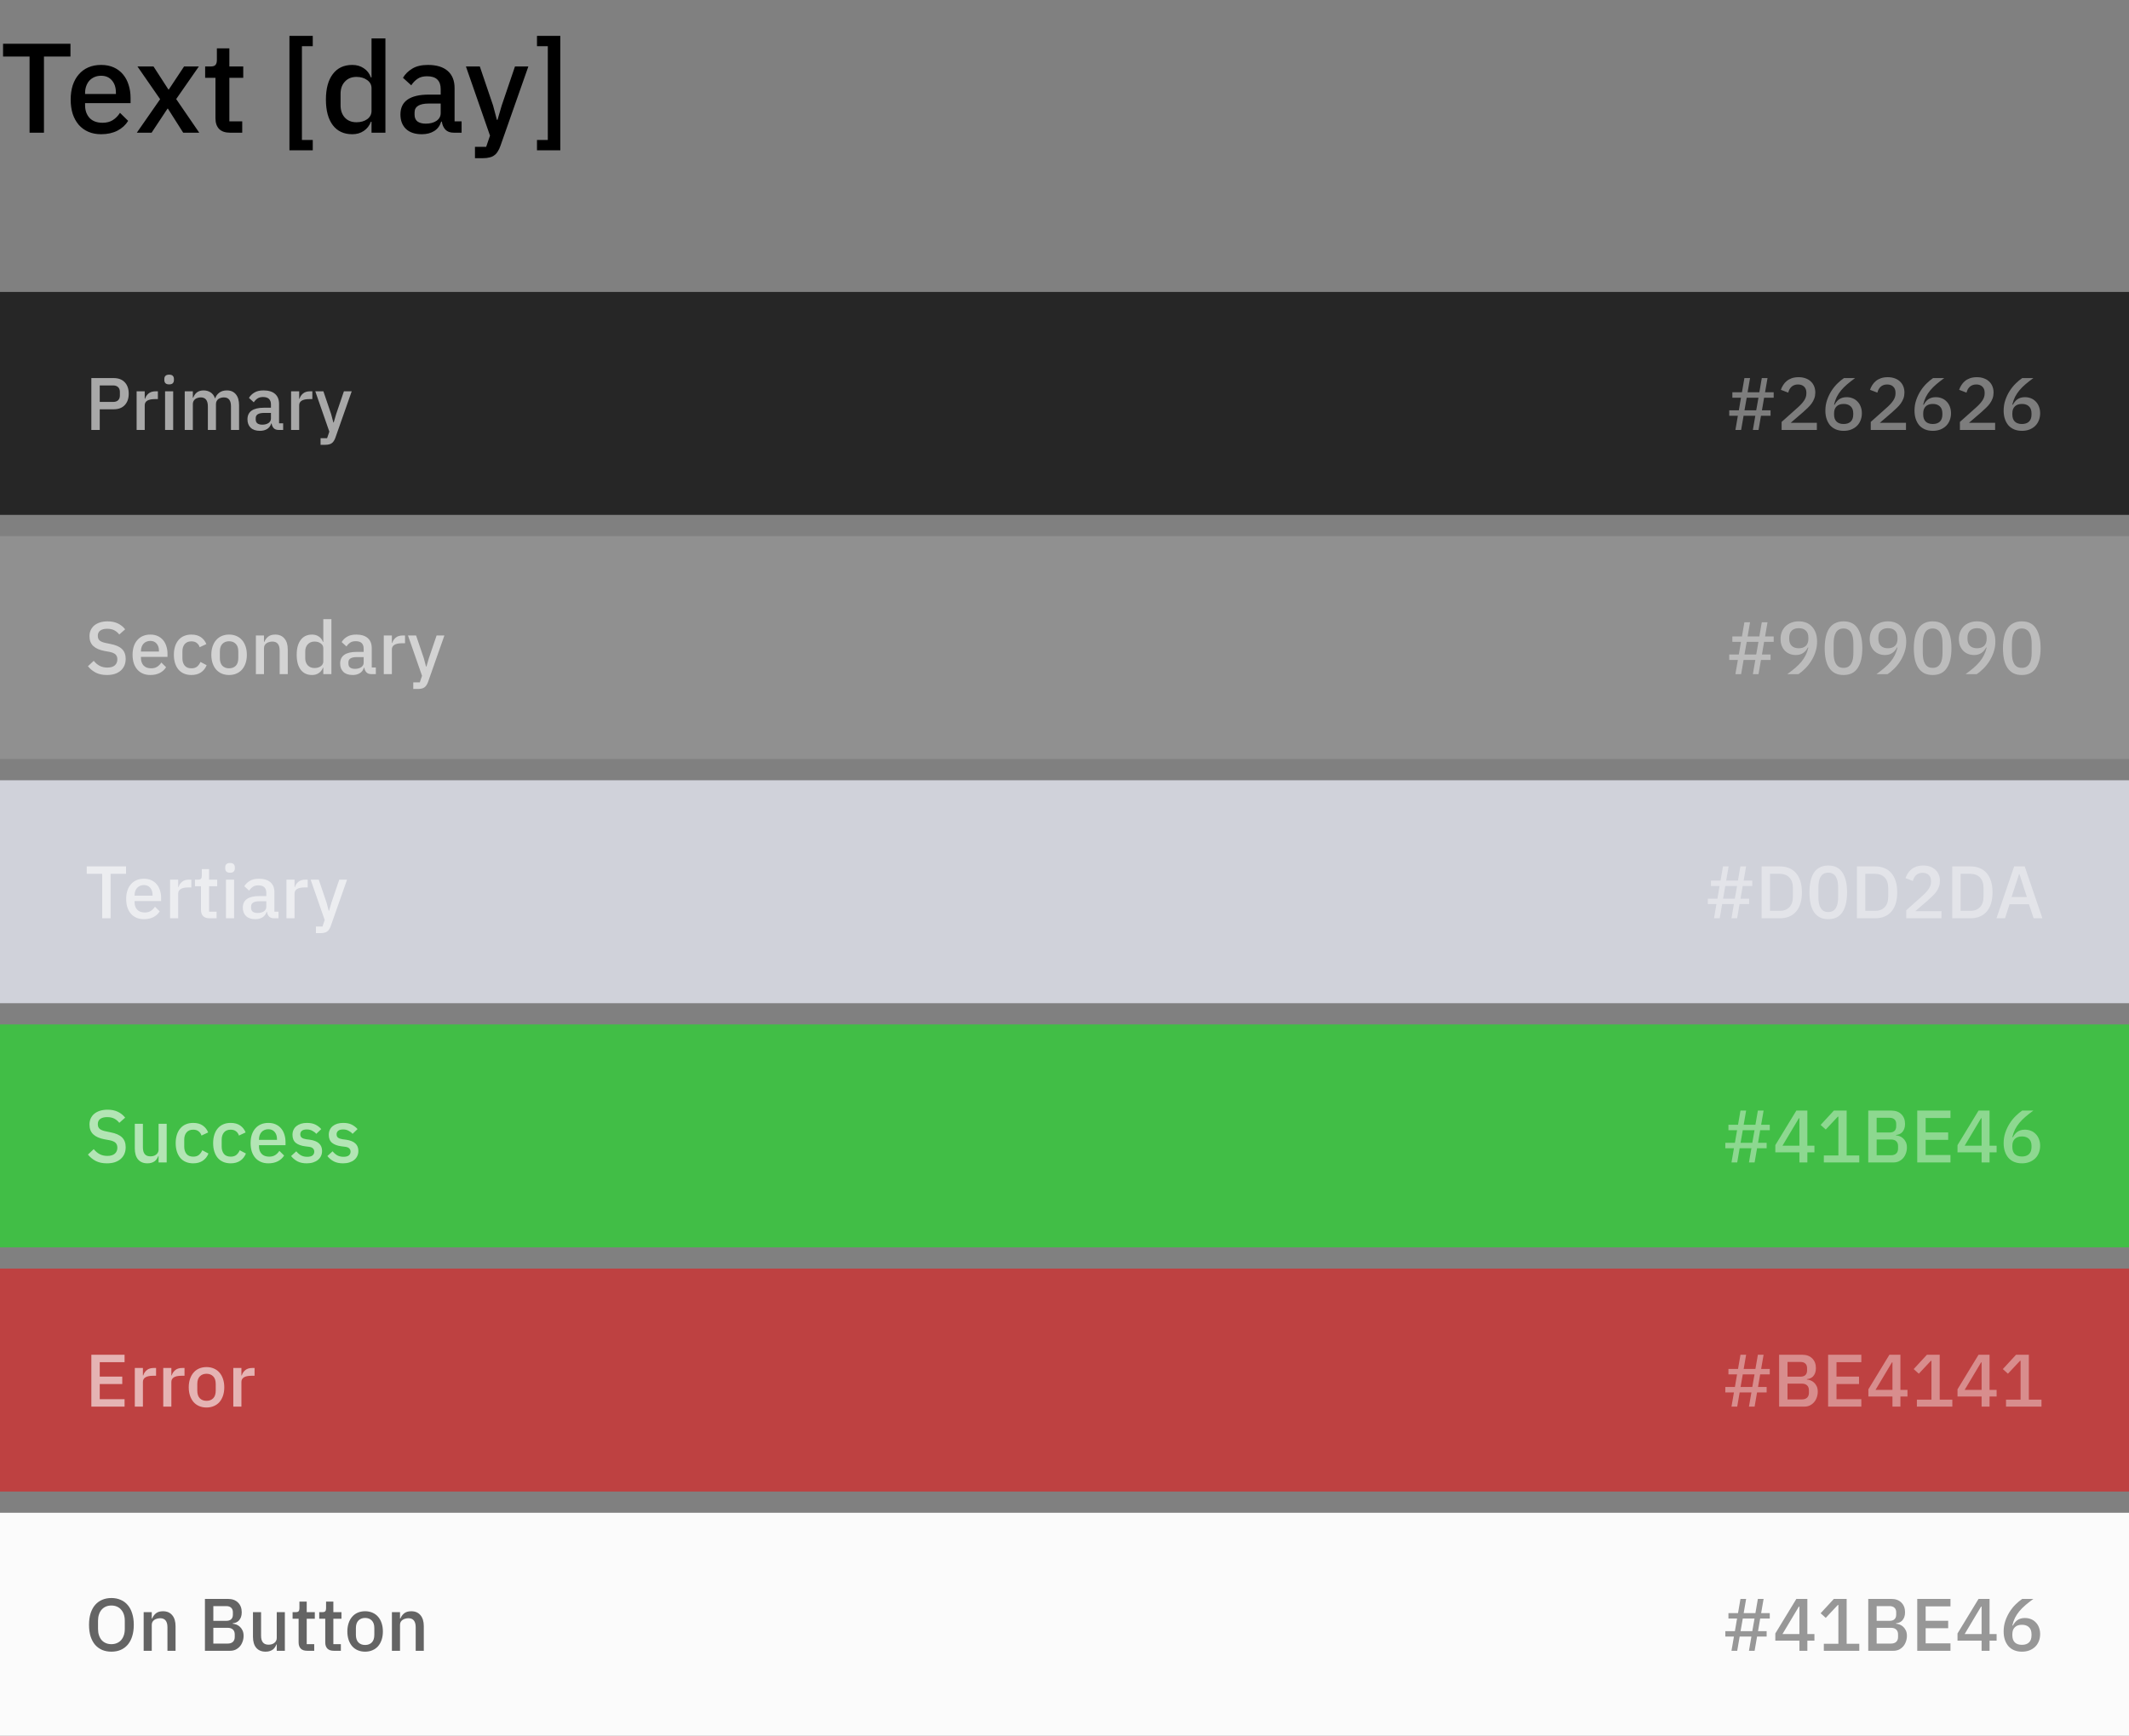 <?xml version="1.0" encoding="UTF-8"?> <svg xmlns="http://www.w3.org/2000/svg" width="401" height="327" viewBox="0 0 401 327" fill="none"><rect x="0" y="0" width="401" height="327" fill="#808080" stroke="none"/> <path d="M8.28 10.648V25H5.568V10.648H0.576V8.248H13.272V10.648H8.28ZM19.049 25.288C18.153 25.288 17.353 25.136 16.649 24.832C15.945 24.528 15.345 24.096 14.849 23.536C14.353 22.96 13.969 22.272 13.697 21.472C13.441 20.656 13.313 19.752 13.313 18.76C13.313 17.768 13.441 16.872 13.697 16.072C13.969 15.256 14.353 14.568 14.849 14.008C15.345 13.432 15.945 12.992 16.649 12.688C17.353 12.384 18.153 12.232 19.049 12.232C19.961 12.232 20.761 12.392 21.449 12.712C22.153 13.032 22.737 13.48 23.201 14.056C23.665 14.616 24.009 15.272 24.233 16.024C24.473 16.776 24.593 17.584 24.593 18.448V19.432H16.025V19.84C16.025 20.8 16.305 21.592 16.865 22.216C17.441 22.824 18.257 23.128 19.313 23.128C20.081 23.128 20.729 22.96 21.257 22.624C21.785 22.288 22.233 21.832 22.601 21.256L24.137 22.768C23.673 23.536 23.001 24.152 22.121 24.616C21.241 25.064 20.217 25.288 19.049 25.288ZM19.049 14.272C18.601 14.272 18.185 14.352 17.801 14.512C17.433 14.672 17.113 14.896 16.841 15.184C16.585 15.472 16.385 15.816 16.241 16.216C16.097 16.616 16.025 17.056 16.025 17.536V17.704H21.833V17.464C21.833 16.504 21.585 15.736 21.089 15.16C20.593 14.568 19.913 14.272 19.049 14.272ZM25.769 25L30.161 18.688L25.889 12.52H28.913L31.721 16.864H31.793L34.673 12.52H37.457L33.185 18.664L37.529 25H34.505L31.625 20.464H31.553L28.553 25H25.769ZM43.344 25C42.432 25 41.744 24.768 41.28 24.304C40.816 23.824 40.584 23.152 40.584 22.288V14.656H38.64V12.52H39.696C40.128 12.52 40.424 12.424 40.584 12.232C40.76 12.04 40.848 11.728 40.848 11.296V9.112H43.2V12.52H45.816V14.656H43.2V22.864H45.624V25H43.344ZM54.517 28.312V6.76H58.909V8.704H56.869V26.368H58.909V28.312H54.517ZM69.978 22.936H69.858C69.586 23.672 69.138 24.248 68.514 24.664C67.906 25.08 67.186 25.288 66.354 25.288C64.77 25.288 63.546 24.72 62.682 23.584C61.818 22.432 61.386 20.824 61.386 18.76C61.386 16.696 61.818 15.096 62.682 13.96C63.546 12.808 64.77 12.232 66.354 12.232C67.186 12.232 67.906 12.44 68.514 12.856C69.138 13.256 69.586 13.832 69.858 14.584H69.978V7.24H72.594V25H69.978V22.936ZM67.146 23.032C67.946 23.032 68.618 22.84 69.162 22.456C69.706 22.056 69.978 21.536 69.978 20.896V16.624C69.978 15.984 69.706 15.472 69.162 15.088C68.618 14.688 67.946 14.488 67.146 14.488C66.234 14.488 65.506 14.784 64.962 15.376C64.418 15.952 64.146 16.72 64.146 17.68V19.84C64.146 20.8 64.418 21.576 64.962 22.168C65.506 22.744 66.234 23.032 67.146 23.032ZM85.477 25C84.789 25 84.261 24.808 83.893 24.424C83.525 24.024 83.301 23.52 83.221 22.912H83.101C82.861 23.696 82.421 24.288 81.781 24.688C81.141 25.088 80.365 25.288 79.453 25.288C78.157 25.288 77.157 24.952 76.453 24.28C75.765 23.608 75.421 22.704 75.421 21.568C75.421 20.32 75.869 19.384 76.765 18.76C77.677 18.136 79.005 17.824 80.749 17.824H83.005V16.768C83.005 16 82.797 15.408 82.381 14.992C81.965 14.576 81.317 14.368 80.437 14.368C79.701 14.368 79.101 14.528 78.637 14.848C78.173 15.168 77.781 15.576 77.461 16.072L75.901 14.656C76.317 13.952 76.901 13.376 77.653 12.928C78.405 12.464 79.389 12.232 80.605 12.232C82.221 12.232 83.461 12.608 84.325 13.36C85.189 14.112 85.621 15.192 85.621 16.6V22.864H86.941V25H85.477ZM80.197 23.296C81.013 23.296 81.685 23.12 82.213 22.768C82.741 22.4 83.005 21.912 83.005 21.304V19.504H80.797C78.989 19.504 78.085 20.064 78.085 21.184V21.616C78.085 22.176 78.269 22.6 78.637 22.888C79.021 23.16 79.541 23.296 80.197 23.296ZM96.997 12.52H99.517L94.261 27.472C94.117 27.888 93.949 28.24 93.757 28.528C93.581 28.832 93.365 29.072 93.109 29.248C92.869 29.44 92.573 29.576 92.221 29.656C91.869 29.752 91.453 29.8 90.973 29.8H89.461V27.664H91.573L92.293 25.552L87.757 12.52H90.373L92.869 19.864L93.589 22.576H93.709L94.501 19.864L96.997 12.52ZM105.533 6.76V28.312H101.141V26.368H103.181V8.704H101.141V6.76H105.533Z" fill="black"></path> <rect width="401" height="42" transform="translate(0 55)" fill="#262626"></rect> <path opacity="0.6" d="M17.204 81V71.228H21.404C22.309 71.228 23.009 71.494 23.504 72.026C23.999 72.558 24.246 73.272 24.246 74.168C24.246 75.064 23.999 75.778 23.504 76.31C23.009 76.842 22.309 77.108 21.404 77.108H18.786V81H17.204ZM18.786 75.722H21.306C21.707 75.722 22.02 75.619 22.244 75.414C22.468 75.199 22.58 74.896 22.58 74.504V73.832C22.58 73.44 22.468 73.141 22.244 72.936C22.02 72.721 21.707 72.614 21.306 72.614H18.786V75.722ZM25.733 81V73.72H27.259V75.12H27.329C27.431 74.747 27.646 74.42 27.973 74.14C28.299 73.86 28.752 73.72 29.331 73.72H29.737V75.19H29.135C28.528 75.19 28.061 75.288 27.735 75.484C27.417 75.68 27.259 75.969 27.259 76.352V81H25.733ZM31.862 72.418C31.545 72.418 31.311 72.343 31.162 72.194C31.022 72.045 30.952 71.853 30.952 71.62V71.382C30.952 71.149 31.022 70.957 31.162 70.808C31.311 70.659 31.545 70.584 31.862 70.584C32.179 70.584 32.408 70.659 32.548 70.808C32.688 70.957 32.758 71.149 32.758 71.382V71.62C32.758 71.853 32.688 72.045 32.548 72.194C32.408 72.343 32.179 72.418 31.862 72.418ZM31.092 73.72H32.618V81H31.092V73.72ZM34.797 81V73.72H36.323V74.924H36.393C36.468 74.737 36.556 74.56 36.659 74.392C36.771 74.224 36.902 74.079 37.051 73.958C37.21 73.827 37.392 73.729 37.597 73.664C37.812 73.589 38.059 73.552 38.339 73.552C38.834 73.552 39.272 73.673 39.655 73.916C40.038 74.159 40.318 74.532 40.495 75.036H40.537C40.668 74.625 40.92 74.275 41.293 73.986C41.666 73.697 42.147 73.552 42.735 73.552C43.463 73.552 44.028 73.799 44.429 74.294C44.83 74.779 45.031 75.475 45.031 76.38V81H43.505V76.562C43.505 76.002 43.398 75.582 43.183 75.302C42.968 75.013 42.628 74.868 42.161 74.868C41.965 74.868 41.778 74.896 41.601 74.952C41.424 74.999 41.265 75.073 41.125 75.176C40.994 75.279 40.887 75.409 40.803 75.568C40.719 75.727 40.677 75.909 40.677 76.114V81H39.151V76.562C39.151 75.433 38.708 74.868 37.821 74.868C37.634 74.868 37.448 74.896 37.261 74.952C37.084 74.999 36.925 75.073 36.785 75.176C36.645 75.279 36.533 75.409 36.449 75.568C36.365 75.727 36.323 75.909 36.323 76.114V81H34.797ZM52.477 81C52.075 81 51.767 80.888 51.553 80.664C51.338 80.431 51.207 80.137 51.161 79.782H51.091C50.951 80.239 50.694 80.585 50.321 80.818C49.947 81.051 49.495 81.168 48.963 81.168C48.207 81.168 47.623 80.972 47.213 80.58C46.811 80.188 46.611 79.661 46.611 78.998C46.611 78.27 46.872 77.724 47.395 77.36C47.927 76.996 48.701 76.814 49.719 76.814H51.035V76.198C51.035 75.75 50.913 75.405 50.671 75.162C50.428 74.919 50.05 74.798 49.537 74.798C49.107 74.798 48.757 74.891 48.487 75.078C48.216 75.265 47.987 75.503 47.801 75.792L46.891 74.966C47.133 74.555 47.474 74.219 47.913 73.958C48.351 73.687 48.925 73.552 49.635 73.552C50.577 73.552 51.301 73.771 51.805 74.21C52.309 74.649 52.561 75.279 52.561 76.1V79.754H53.331V81H52.477ZM49.397 80.006C49.873 80.006 50.265 79.903 50.573 79.698C50.881 79.483 51.035 79.199 51.035 78.844V77.794H49.747C48.692 77.794 48.165 78.121 48.165 78.774V79.026C48.165 79.353 48.272 79.6 48.487 79.768C48.711 79.927 49.014 80.006 49.397 80.006ZM54.826 81V73.72H56.352V75.12H56.422C56.525 74.747 56.74 74.42 57.066 74.14C57.393 73.86 57.846 73.72 58.424 73.72H58.83V75.19H58.228C57.622 75.19 57.155 75.288 56.828 75.484C56.511 75.68 56.352 75.969 56.352 76.352V81H54.826ZM64.775 73.72H66.245L63.179 82.442C63.095 82.685 62.997 82.89 62.885 83.058C62.782 83.235 62.656 83.375 62.507 83.478C62.367 83.59 62.194 83.669 61.989 83.716C61.783 83.772 61.541 83.8 61.261 83.8H60.379V82.554H61.611L62.031 81.322L59.385 73.72H60.911L62.367 78.004L62.787 79.586H62.857L63.319 78.004L64.775 73.72Z" fill="white"></path> <path opacity="0.4" d="M330.619 78.326H328.407L327.945 81H326.867L327.329 78.326H325.705V77.304H327.511L327.917 74.924H326.293V73.902H328.099L328.561 71.228H329.625L329.163 73.902H331.375L331.837 71.228H332.915L332.453 73.902H334.077V74.924H332.271L331.865 77.304H333.489V78.326H331.683L331.221 81H330.157L330.619 78.326ZM330.787 77.304L331.207 74.924H328.995L328.575 77.304H330.787ZM342.207 81H335.571V79.488L338.693 76.702C339.187 76.254 339.565 75.829 339.827 75.428C340.097 75.017 340.233 74.588 340.233 74.14V73.958C340.233 73.482 340.088 73.109 339.799 72.838C339.519 72.567 339.136 72.432 338.651 72.432C338.38 72.432 338.142 72.474 337.937 72.558C337.741 72.633 337.568 72.74 337.419 72.88C337.269 73.02 337.143 73.183 337.041 73.37C336.947 73.557 336.873 73.757 336.817 73.972L335.431 73.44C335.533 73.132 335.673 72.838 335.851 72.558C336.028 72.269 336.252 72.012 336.523 71.788C336.793 71.564 337.111 71.387 337.475 71.256C337.848 71.125 338.282 71.06 338.777 71.06C339.271 71.06 339.715 71.135 340.107 71.284C340.499 71.424 340.825 71.625 341.087 71.886C341.357 72.138 341.563 72.441 341.703 72.796C341.843 73.151 341.913 73.538 341.913 73.958C341.913 74.35 341.852 74.714 341.731 75.05C341.609 75.386 341.441 75.703 341.227 76.002C341.012 76.301 340.76 76.585 340.471 76.856C340.191 77.127 339.892 77.402 339.575 77.682L337.279 79.656H342.207V81ZM347.255 81.168C346.714 81.168 346.229 81.079 345.799 80.902C345.379 80.725 345.02 80.473 344.721 80.146C344.432 79.81 344.208 79.409 344.049 78.942C343.891 78.475 343.811 77.948 343.811 77.36C343.811 76.651 343.919 75.983 344.133 75.358C344.348 74.733 344.623 74.159 344.959 73.636C345.295 73.113 345.669 72.651 346.079 72.25C346.499 71.839 346.91 71.499 347.311 71.228H349.411C348.861 71.629 348.366 72.017 347.927 72.39C347.489 72.763 347.106 73.146 346.779 73.538C346.453 73.93 346.177 74.345 345.953 74.784C345.739 75.223 345.571 75.703 345.449 76.226L345.547 76.254C345.65 76.058 345.767 75.876 345.897 75.708C346.037 75.531 346.196 75.377 346.373 75.246C346.56 75.115 346.77 75.013 347.003 74.938C347.237 74.863 347.507 74.826 347.815 74.826C348.226 74.826 348.604 74.896 348.949 75.036C349.304 75.176 349.607 75.381 349.859 75.652C350.121 75.913 350.321 76.231 350.461 76.604C350.611 76.977 350.685 77.393 350.685 77.85C350.685 78.345 350.601 78.797 350.433 79.208C350.275 79.609 350.046 79.955 349.747 80.244C349.449 80.533 349.085 80.762 348.655 80.93C348.235 81.089 347.769 81.168 347.255 81.168ZM347.255 79.88C347.825 79.88 348.268 79.731 348.585 79.432C348.903 79.124 349.061 78.676 349.061 78.088V77.892C349.061 77.304 348.903 76.861 348.585 76.562C348.268 76.254 347.825 76.1 347.255 76.1C346.686 76.1 346.243 76.254 345.925 76.562C345.608 76.861 345.449 77.304 345.449 77.892V78.088C345.449 78.676 345.608 79.124 345.925 79.432C346.243 79.731 346.686 79.88 347.255 79.88ZM358.996 81H352.36V79.488L355.482 76.702C355.977 76.254 356.355 75.829 356.616 75.428C356.887 75.017 357.022 74.588 357.022 74.14V73.958C357.022 73.482 356.877 73.109 356.588 72.838C356.308 72.567 355.925 72.432 355.44 72.432C355.169 72.432 354.931 72.474 354.726 72.558C354.53 72.633 354.357 72.74 354.208 72.88C354.059 73.02 353.933 73.183 353.83 73.37C353.737 73.557 353.662 73.757 353.606 73.972L352.22 73.44C352.323 73.132 352.463 72.838 352.64 72.558C352.817 72.269 353.041 72.012 353.312 71.788C353.583 71.564 353.9 71.387 354.264 71.256C354.637 71.125 355.071 71.06 355.566 71.06C356.061 71.06 356.504 71.135 356.896 71.284C357.288 71.424 357.615 71.625 357.876 71.886C358.147 72.138 358.352 72.441 358.492 72.796C358.632 73.151 358.702 73.538 358.702 73.958C358.702 74.35 358.641 74.714 358.52 75.05C358.399 75.386 358.231 75.703 358.016 76.002C357.801 76.301 357.549 76.585 357.26 76.856C356.98 77.127 356.681 77.402 356.364 77.682L354.068 79.656H358.996V81ZM364.044 81.168C363.503 81.168 363.018 81.079 362.588 80.902C362.168 80.725 361.809 80.473 361.51 80.146C361.221 79.81 360.997 79.409 360.838 78.942C360.68 78.475 360.6 77.948 360.6 77.36C360.6 76.651 360.708 75.983 360.922 75.358C361.137 74.733 361.412 74.159 361.748 73.636C362.084 73.113 362.458 72.651 362.868 72.25C363.288 71.839 363.699 71.499 364.1 71.228H366.2C365.65 71.629 365.155 72.017 364.716 72.39C364.278 72.763 363.895 73.146 363.568 73.538C363.242 73.93 362.966 74.345 362.742 74.784C362.528 75.223 362.36 75.703 362.238 76.226L362.336 76.254C362.439 76.058 362.556 75.876 362.686 75.708C362.826 75.531 362.985 75.377 363.162 75.246C363.349 75.115 363.559 75.013 363.792 74.938C364.026 74.863 364.296 74.826 364.604 74.826C365.015 74.826 365.393 74.896 365.738 75.036C366.093 75.176 366.396 75.381 366.648 75.652C366.91 75.913 367.11 76.231 367.25 76.604C367.4 76.977 367.474 77.393 367.474 77.85C367.474 78.345 367.39 78.797 367.222 79.208C367.064 79.609 366.835 79.955 366.536 80.244C366.238 80.533 365.874 80.762 365.444 80.93C365.024 81.089 364.558 81.168 364.044 81.168ZM364.044 79.88C364.614 79.88 365.057 79.731 365.374 79.432C365.692 79.124 365.85 78.676 365.85 78.088V77.892C365.85 77.304 365.692 76.861 365.374 76.562C365.057 76.254 364.614 76.1 364.044 76.1C363.475 76.1 363.032 76.254 362.714 76.562C362.397 76.861 362.238 77.304 362.238 77.892V78.088C362.238 78.676 362.397 79.124 362.714 79.432C363.032 79.731 363.475 79.88 364.044 79.88ZM375.785 81H369.149V79.488L372.271 76.702C372.766 76.254 373.144 75.829 373.405 75.428C373.676 75.017 373.811 74.588 373.811 74.14V73.958C373.811 73.482 373.666 73.109 373.377 72.838C373.097 72.567 372.714 72.432 372.229 72.432C371.958 72.432 371.72 72.474 371.515 72.558C371.319 72.633 371.146 72.74 370.997 72.88C370.848 73.02 370.722 73.183 370.619 73.37C370.526 73.557 370.451 73.757 370.395 73.972L369.009 73.44C369.112 73.132 369.252 72.838 369.429 72.558C369.606 72.269 369.83 72.012 370.101 71.788C370.372 71.564 370.689 71.387 371.053 71.256C371.426 71.125 371.86 71.06 372.355 71.06C372.85 71.06 373.293 71.135 373.685 71.284C374.077 71.424 374.404 71.625 374.665 71.886C374.936 72.138 375.141 72.441 375.281 72.796C375.421 73.151 375.491 73.538 375.491 73.958C375.491 74.35 375.43 74.714 375.309 75.05C375.188 75.386 375.02 75.703 374.805 76.002C374.59 76.301 374.338 76.585 374.049 76.856C373.769 77.127 373.47 77.402 373.153 77.682L370.857 79.656H375.785V81ZM380.833 81.168C380.292 81.168 379.807 81.079 379.377 80.902C378.957 80.725 378.598 80.473 378.299 80.146C378.01 79.81 377.786 79.409 377.627 78.942C377.469 78.475 377.389 77.948 377.389 77.36C377.389 76.651 377.497 75.983 377.711 75.358C377.926 74.733 378.201 74.159 378.537 73.636C378.873 73.113 379.247 72.651 379.657 72.25C380.077 71.839 380.488 71.499 380.889 71.228H382.989C382.439 71.629 381.944 72.017 381.505 72.39C381.067 72.763 380.684 73.146 380.357 73.538C380.031 73.93 379.755 74.345 379.531 74.784C379.317 75.223 379.149 75.703 379.027 76.226L379.125 76.254C379.228 76.058 379.345 75.876 379.475 75.708C379.615 75.531 379.774 75.377 379.951 75.246C380.138 75.115 380.348 75.013 380.581 74.938C380.815 74.863 381.085 74.826 381.393 74.826C381.804 74.826 382.182 74.896 382.527 75.036C382.882 75.176 383.185 75.381 383.437 75.652C383.699 75.913 383.899 76.231 384.039 76.604C384.189 76.977 384.263 77.393 384.263 77.85C384.263 78.345 384.179 78.797 384.011 79.208C383.853 79.609 383.624 79.955 383.325 80.244C383.027 80.533 382.663 80.762 382.233 80.93C381.813 81.089 381.347 81.168 380.833 81.168ZM380.833 79.88C381.403 79.88 381.846 79.731 382.163 79.432C382.481 79.124 382.639 78.676 382.639 78.088V77.892C382.639 77.304 382.481 76.861 382.163 76.562C381.846 76.254 381.403 76.1 380.833 76.1C380.264 76.1 379.821 76.254 379.503 76.562C379.186 76.861 379.027 77.304 379.027 77.892V78.088C379.027 78.676 379.186 79.124 379.503 79.432C379.821 79.731 380.264 79.88 380.833 79.88Z" fill="white"></path> <rect width="401" height="42" transform="translate(0 101)" fill="#909090"></rect> <path opacity="0.6" d="M20.13 127.168C19.309 127.168 18.609 127.019 18.03 126.72C17.461 126.421 16.971 126.02 16.56 125.516L17.652 124.494C17.997 124.914 18.375 125.231 18.786 125.446C19.206 125.661 19.682 125.768 20.214 125.768C20.839 125.768 21.311 125.628 21.628 125.348C21.945 125.068 22.104 124.69 22.104 124.214C22.104 123.831 21.992 123.528 21.768 123.304C21.544 123.08 21.147 122.912 20.578 122.8L19.71 122.646C18.758 122.469 18.044 122.156 17.568 121.708C17.092 121.26 16.854 120.644 16.854 119.86C16.854 119.431 16.933 119.043 17.092 118.698C17.26 118.343 17.489 118.049 17.778 117.816C18.077 117.573 18.436 117.387 18.856 117.256C19.276 117.125 19.747 117.06 20.27 117.06C21.007 117.06 21.647 117.191 22.188 117.452C22.729 117.704 23.191 118.073 23.574 118.558L22.468 119.538C22.216 119.211 21.908 118.95 21.544 118.754C21.18 118.558 20.727 118.46 20.186 118.46C19.626 118.46 19.192 118.572 18.884 118.796C18.576 119.02 18.422 119.347 18.422 119.776C18.422 120.187 18.548 120.495 18.8 120.7C19.052 120.896 19.444 121.045 19.976 121.148L20.844 121.33C21.824 121.517 22.538 121.834 22.986 122.282C23.443 122.73 23.672 123.346 23.672 124.13C23.672 124.587 23.593 125.003 23.434 125.376C23.275 125.749 23.042 126.071 22.734 126.342C22.435 126.603 22.067 126.809 21.628 126.958C21.189 127.098 20.69 127.168 20.13 127.168ZM28.315 127.168C27.793 127.168 27.326 127.079 26.915 126.902C26.505 126.725 26.154 126.473 25.865 126.146C25.576 125.81 25.352 125.409 25.193 124.942C25.044 124.466 24.969 123.939 24.969 123.36C24.969 122.781 25.044 122.259 25.193 121.792C25.352 121.316 25.576 120.915 25.865 120.588C26.154 120.252 26.505 119.995 26.915 119.818C27.326 119.641 27.793 119.552 28.315 119.552C28.847 119.552 29.314 119.645 29.715 119.832C30.126 120.019 30.466 120.28 30.737 120.616C31.008 120.943 31.209 121.325 31.339 121.764C31.479 122.203 31.549 122.674 31.549 123.178V123.752H26.551V123.99C26.551 124.55 26.715 125.012 27.041 125.376C27.377 125.731 27.853 125.908 28.469 125.908C28.917 125.908 29.295 125.81 29.603 125.614C29.911 125.418 30.172 125.152 30.387 124.816L31.283 125.698C31.012 126.146 30.62 126.505 30.107 126.776C29.594 127.037 28.997 127.168 28.315 127.168ZM28.315 120.742C28.054 120.742 27.811 120.789 27.587 120.882C27.372 120.975 27.186 121.106 27.027 121.274C26.878 121.442 26.761 121.643 26.677 121.876C26.593 122.109 26.551 122.366 26.551 122.646V122.744H29.939V122.604C29.939 122.044 29.794 121.596 29.505 121.26C29.216 120.915 28.819 120.742 28.315 120.742ZM36.053 127.168C35.53 127.168 35.063 127.079 34.653 126.902C34.242 126.725 33.897 126.473 33.617 126.146C33.337 125.81 33.122 125.409 32.972 124.942C32.823 124.466 32.748 123.939 32.748 123.36C32.748 122.781 32.823 122.259 32.972 121.792C33.122 121.316 33.337 120.915 33.617 120.588C33.897 120.252 34.242 119.995 34.653 119.818C35.063 119.641 35.53 119.552 36.053 119.552C36.781 119.552 37.378 119.715 37.844 120.042C38.311 120.369 38.652 120.803 38.867 121.344L37.606 121.932C37.504 121.596 37.322 121.33 37.06 121.134C36.809 120.929 36.472 120.826 36.053 120.826C35.492 120.826 35.068 121.003 34.779 121.358C34.498 121.703 34.358 122.156 34.358 122.716V124.018C34.358 124.578 34.498 125.035 34.779 125.39C35.068 125.735 35.492 125.908 36.053 125.908C36.501 125.908 36.855 125.801 37.117 125.586C37.387 125.362 37.602 125.068 37.761 124.704L38.922 125.32C38.68 125.917 38.316 126.375 37.831 126.692C37.345 127.009 36.752 127.168 36.053 127.168ZM43.149 127.168C42.645 127.168 42.183 127.079 41.763 126.902C41.352 126.725 41.002 126.473 40.713 126.146C40.424 125.81 40.2 125.409 40.041 124.942C39.883 124.466 39.803 123.939 39.803 123.36C39.803 122.781 39.883 122.259 40.041 121.792C40.2 121.316 40.424 120.915 40.713 120.588C41.002 120.252 41.352 119.995 41.763 119.818C42.183 119.641 42.645 119.552 43.149 119.552C43.653 119.552 44.111 119.641 44.521 119.818C44.941 119.995 45.296 120.252 45.585 120.588C45.874 120.915 46.099 121.316 46.257 121.792C46.416 122.259 46.495 122.781 46.495 123.36C46.495 123.939 46.416 124.466 46.257 124.942C46.099 125.409 45.874 125.81 45.585 126.146C45.296 126.473 44.941 126.725 44.521 126.902C44.111 127.079 43.653 127.168 43.149 127.168ZM43.149 125.908C43.672 125.908 44.092 125.749 44.409 125.432C44.727 125.105 44.885 124.62 44.885 123.976V122.744C44.885 122.1 44.727 121.619 44.409 121.302C44.092 120.975 43.672 120.812 43.149 120.812C42.627 120.812 42.206 120.975 41.889 121.302C41.572 121.619 41.413 122.1 41.413 122.744V123.976C41.413 124.62 41.572 125.105 41.889 125.432C42.206 125.749 42.627 125.908 43.149 125.908ZM48.196 127V119.72H49.721V120.924H49.791C49.95 120.532 50.188 120.205 50.505 119.944C50.832 119.683 51.276 119.552 51.836 119.552C52.582 119.552 53.161 119.799 53.572 120.294C53.992 120.779 54.202 121.475 54.202 122.38V127H52.675V122.576C52.675 121.437 52.218 120.868 51.303 120.868C51.108 120.868 50.911 120.896 50.715 120.952C50.529 120.999 50.361 121.073 50.212 121.176C50.062 121.279 49.941 121.409 49.847 121.568C49.764 121.727 49.721 121.913 49.721 122.128V127H48.196ZM60.895 125.796H60.825C60.666 126.225 60.405 126.561 60.041 126.804C59.686 127.047 59.266 127.168 58.781 127.168C57.857 127.168 57.143 126.837 56.639 126.174C56.135 125.502 55.883 124.564 55.883 123.36C55.883 122.156 56.135 121.223 56.639 120.56C57.143 119.888 57.857 119.552 58.781 119.552C59.266 119.552 59.686 119.673 60.041 119.916C60.405 120.149 60.666 120.485 60.825 120.924H60.895V116.64H62.421V127H60.895V125.796ZM59.243 125.852C59.709 125.852 60.101 125.74 60.419 125.516C60.736 125.283 60.895 124.979 60.895 124.606V122.114C60.895 121.741 60.736 121.442 60.419 121.218C60.101 120.985 59.709 120.868 59.243 120.868C58.711 120.868 58.286 121.041 57.969 121.386C57.651 121.722 57.493 122.17 57.493 122.73V123.99C57.493 124.55 57.651 125.003 57.969 125.348C58.286 125.684 58.711 125.852 59.243 125.852ZM69.936 127C69.534 127 69.226 126.888 69.012 126.664C68.797 126.431 68.666 126.137 68.62 125.782H68.55C68.41 126.239 68.153 126.585 67.78 126.818C67.406 127.051 66.954 127.168 66.422 127.168C65.666 127.168 65.082 126.972 64.672 126.58C64.27 126.188 64.07 125.661 64.07 124.998C64.07 124.27 64.331 123.724 64.854 123.36C65.386 122.996 66.16 122.814 67.178 122.814H68.494V122.198C68.494 121.75 68.372 121.405 68.13 121.162C67.887 120.919 67.509 120.798 66.996 120.798C66.566 120.798 66.216 120.891 65.946 121.078C65.675 121.265 65.446 121.503 65.26 121.792L64.35 120.966C64.592 120.555 64.933 120.219 65.372 119.958C65.81 119.687 66.384 119.552 67.094 119.552C68.036 119.552 68.76 119.771 69.264 120.21C69.768 120.649 70.02 121.279 70.02 122.1V125.754H70.79V127H69.936ZM66.856 126.006C67.332 126.006 67.724 125.903 68.032 125.698C68.34 125.483 68.494 125.199 68.494 124.844V123.794H67.206C66.151 123.794 65.624 124.121 65.624 124.774V125.026C65.624 125.353 65.731 125.6 65.946 125.768C66.17 125.927 66.473 126.006 66.856 126.006ZM72.285 127V119.72H73.811V121.12H73.881C73.984 120.747 74.199 120.42 74.525 120.14C74.852 119.86 75.305 119.72 75.883 119.72H76.289V121.19H75.687C75.081 121.19 74.614 121.288 74.287 121.484C73.97 121.68 73.811 121.969 73.811 122.352V127H72.285ZM82.234 119.72H83.704L80.638 128.442C80.554 128.685 80.456 128.89 80.344 129.058C80.241 129.235 80.115 129.375 79.966 129.478C79.826 129.59 79.653 129.669 79.448 129.716C79.242 129.772 79 129.8 78.72 129.8H77.838V128.554H79.07L79.49 127.322L76.844 119.72H78.37L79.826 124.004L80.246 125.586H80.316L80.778 124.004L82.234 119.72Z" fill="white"></path> <path d="M330.619 124.326H328.407L327.945 127H326.867L327.329 124.326H325.705V123.304H327.511L327.917 120.924H326.293V119.902H328.099L328.561 117.228H329.625L329.163 119.902H331.375L331.837 117.228H332.915L332.453 119.902H334.077V120.924H332.271L331.865 123.304H333.489V124.326H331.683L331.221 127H330.157L330.619 124.326ZM330.787 123.304L331.207 120.924H328.995L328.575 123.304H330.787ZM342.249 120.868C342.249 121.577 342.141 122.245 341.927 122.87C341.712 123.495 341.437 124.069 341.101 124.592C340.765 125.115 340.387 125.581 339.967 125.992C339.556 126.403 339.15 126.739 338.749 127H336.649C337.199 126.599 337.694 126.211 338.133 125.838C338.571 125.465 338.954 125.082 339.281 124.69C339.607 124.298 339.878 123.883 340.093 123.444C340.317 123.005 340.489 122.525 340.611 122.002L340.513 121.974C340.41 122.17 340.289 122.357 340.149 122.534C340.018 122.702 339.859 122.851 339.673 122.982C339.495 123.113 339.29 123.215 339.057 123.29C338.823 123.365 338.553 123.402 338.245 123.402C337.834 123.402 337.451 123.332 337.097 123.192C336.751 123.052 336.448 122.851 336.187 122.59C335.935 122.319 335.734 122.002 335.585 121.638C335.445 121.265 335.375 120.845 335.375 120.378C335.375 119.893 335.454 119.445 335.613 119.034C335.781 118.623 336.014 118.273 336.313 117.984C336.611 117.695 336.971 117.471 337.391 117.312C337.811 117.144 338.282 117.06 338.805 117.06C339.346 117.06 339.827 117.149 340.247 117.326C340.676 117.503 341.035 117.76 341.325 118.096C341.623 118.423 341.852 118.819 342.011 119.286C342.169 119.753 342.249 120.28 342.249 120.868ZM338.805 122.128C339.374 122.128 339.817 121.979 340.135 121.68C340.452 121.372 340.611 120.924 340.611 120.336V120.14C340.611 119.552 340.452 119.109 340.135 118.81C339.817 118.502 339.374 118.348 338.805 118.348C338.235 118.348 337.792 118.502 337.475 118.81C337.157 119.109 336.999 119.552 336.999 120.14V120.336C336.999 120.924 337.157 121.372 337.475 121.68C337.792 121.979 338.235 122.128 338.805 122.128ZM347.227 127.168C346.621 127.168 346.093 127.056 345.645 126.832C345.197 126.599 344.829 126.267 344.539 125.838C344.25 125.409 344.035 124.881 343.895 124.256C343.755 123.631 343.685 122.917 343.685 122.114C343.685 121.321 343.755 120.611 343.895 119.986C344.035 119.351 344.25 118.819 344.539 118.39C344.829 117.961 345.197 117.634 345.645 117.41C346.093 117.177 346.621 117.06 347.227 117.06C348.441 117.06 349.332 117.503 349.901 118.39C350.48 119.277 350.769 120.518 350.769 122.114C350.769 123.71 350.48 124.951 349.901 125.838C349.332 126.725 348.441 127.168 347.227 127.168ZM347.227 125.824C347.563 125.824 347.848 125.759 348.081 125.628C348.324 125.488 348.52 125.292 348.669 125.04C348.819 124.788 348.926 124.489 348.991 124.144C349.057 123.789 349.089 123.397 349.089 122.968V121.26C349.089 120.831 349.057 120.443 348.991 120.098C348.926 119.743 348.819 119.44 348.669 119.188C348.52 118.936 348.324 118.745 348.081 118.614C347.848 118.474 347.563 118.404 347.227 118.404C346.891 118.404 346.602 118.474 346.359 118.614C346.126 118.745 345.935 118.936 345.785 119.188C345.636 119.44 345.529 119.743 345.463 120.098C345.398 120.443 345.365 120.831 345.365 121.26V122.968C345.365 123.397 345.398 123.789 345.463 124.144C345.529 124.489 345.636 124.788 345.785 125.04C345.935 125.292 346.126 125.488 346.359 125.628C346.602 125.759 346.891 125.824 347.227 125.824ZM359.038 120.868C359.038 121.577 358.931 122.245 358.716 122.87C358.501 123.495 358.226 124.069 357.89 124.592C357.554 125.115 357.176 125.581 356.756 125.992C356.345 126.403 355.939 126.739 355.538 127H353.438C353.989 126.599 354.483 126.211 354.922 125.838C355.361 125.465 355.743 125.082 356.07 124.69C356.397 124.298 356.667 123.883 356.882 123.444C357.106 123.005 357.279 122.525 357.4 122.002L357.302 121.974C357.199 122.17 357.078 122.357 356.938 122.534C356.807 122.702 356.649 122.851 356.462 122.982C356.285 123.113 356.079 123.215 355.846 123.29C355.613 123.365 355.342 123.402 355.034 123.402C354.623 123.402 354.241 123.332 353.886 123.192C353.541 123.052 353.237 122.851 352.976 122.59C352.724 122.319 352.523 122.002 352.374 121.638C352.234 121.265 352.164 120.845 352.164 120.378C352.164 119.893 352.243 119.445 352.402 119.034C352.57 118.623 352.803 118.273 353.102 117.984C353.401 117.695 353.76 117.471 354.18 117.312C354.6 117.144 355.071 117.06 355.594 117.06C356.135 117.06 356.616 117.149 357.036 117.326C357.465 117.503 357.825 117.76 358.114 118.096C358.413 118.423 358.641 118.819 358.8 119.286C358.959 119.753 359.038 120.28 359.038 120.868ZM355.594 122.128C356.163 122.128 356.607 121.979 356.924 121.68C357.241 121.372 357.4 120.924 357.4 120.336V120.14C357.4 119.552 357.241 119.109 356.924 118.81C356.607 118.502 356.163 118.348 355.594 118.348C355.025 118.348 354.581 118.502 354.264 118.81C353.947 119.109 353.788 119.552 353.788 120.14V120.336C353.788 120.924 353.947 121.372 354.264 121.68C354.581 121.979 355.025 122.128 355.594 122.128ZM364.016 127.168C363.41 127.168 362.882 127.056 362.434 126.832C361.986 126.599 361.618 126.267 361.328 125.838C361.039 125.409 360.824 124.881 360.684 124.256C360.544 123.631 360.474 122.917 360.474 122.114C360.474 121.321 360.544 120.611 360.684 119.986C360.824 119.351 361.039 118.819 361.328 118.39C361.618 117.961 361.986 117.634 362.434 117.41C362.882 117.177 363.41 117.06 364.016 117.06C365.23 117.06 366.121 117.503 366.69 118.39C367.269 119.277 367.558 120.518 367.558 122.114C367.558 123.71 367.269 124.951 366.69 125.838C366.121 126.725 365.23 127.168 364.016 127.168ZM364.016 125.824C364.352 125.824 364.637 125.759 364.87 125.628C365.113 125.488 365.309 125.292 365.458 125.04C365.608 124.788 365.715 124.489 365.78 124.144C365.846 123.789 365.878 123.397 365.878 122.968V121.26C365.878 120.831 365.846 120.443 365.78 120.098C365.715 119.743 365.608 119.44 365.458 119.188C365.309 118.936 365.113 118.745 364.87 118.614C364.637 118.474 364.352 118.404 364.016 118.404C363.68 118.404 363.391 118.474 363.148 118.614C362.915 118.745 362.724 118.936 362.574 119.188C362.425 119.44 362.318 119.743 362.252 120.098C362.187 120.443 362.154 120.831 362.154 121.26V122.968C362.154 123.397 362.187 123.789 362.252 124.144C362.318 124.489 362.425 124.788 362.574 125.04C362.724 125.292 362.915 125.488 363.148 125.628C363.391 125.759 363.68 125.824 364.016 125.824ZM375.827 120.868C375.827 121.577 375.72 122.245 375.505 122.87C375.29 123.495 375.015 124.069 374.679 124.592C374.343 125.115 373.965 125.581 373.545 125.992C373.134 126.403 372.728 126.739 372.327 127H370.227C370.778 126.599 371.272 126.211 371.711 125.838C372.15 125.465 372.532 125.082 372.859 124.69C373.186 124.298 373.456 123.883 373.671 123.444C373.895 123.005 374.068 122.525 374.189 122.002L374.091 121.974C373.988 122.17 373.867 122.357 373.727 122.534C373.596 122.702 373.438 122.851 373.251 122.982C373.074 123.113 372.868 123.215 372.635 123.29C372.402 123.365 372.131 123.402 371.823 123.402C371.412 123.402 371.03 123.332 370.675 123.192C370.33 123.052 370.026 122.851 369.765 122.59C369.513 122.319 369.312 122.002 369.163 121.638C369.023 121.265 368.953 120.845 368.953 120.378C368.953 119.893 369.032 119.445 369.191 119.034C369.359 118.623 369.592 118.273 369.891 117.984C370.19 117.695 370.549 117.471 370.969 117.312C371.389 117.144 371.86 117.06 372.383 117.06C372.924 117.06 373.405 117.149 373.825 117.326C374.254 117.503 374.614 117.76 374.903 118.096C375.202 118.423 375.43 118.819 375.589 119.286C375.748 119.753 375.827 120.28 375.827 120.868ZM372.383 122.128C372.952 122.128 373.396 121.979 373.713 121.68C374.03 121.372 374.189 120.924 374.189 120.336V120.14C374.189 119.552 374.03 119.109 373.713 118.81C373.396 118.502 372.952 118.348 372.383 118.348C371.814 118.348 371.37 118.502 371.053 118.81C370.736 119.109 370.577 119.552 370.577 120.14V120.336C370.577 120.924 370.736 121.372 371.053 121.68C371.37 121.979 371.814 122.128 372.383 122.128ZM380.805 127.168C380.199 127.168 379.671 127.056 379.223 126.832C378.775 126.599 378.407 126.267 378.117 125.838C377.828 125.409 377.613 124.881 377.473 124.256C377.333 123.631 377.263 122.917 377.263 122.114C377.263 121.321 377.333 120.611 377.473 119.986C377.613 119.351 377.828 118.819 378.117 118.39C378.407 117.961 378.775 117.634 379.223 117.41C379.671 117.177 380.199 117.06 380.805 117.06C382.019 117.06 382.91 117.503 383.479 118.39C384.058 119.277 384.347 120.518 384.347 122.114C384.347 123.71 384.058 124.951 383.479 125.838C382.91 126.725 382.019 127.168 380.805 127.168ZM380.805 125.824C381.141 125.824 381.426 125.759 381.659 125.628C381.902 125.488 382.098 125.292 382.247 125.04C382.397 124.788 382.504 124.489 382.569 124.144C382.635 123.789 382.667 123.397 382.667 122.968V121.26C382.667 120.831 382.635 120.443 382.569 120.098C382.504 119.743 382.397 119.44 382.247 119.188C382.098 118.936 381.902 118.745 381.659 118.614C381.426 118.474 381.141 118.404 380.805 118.404C380.469 118.404 380.18 118.474 379.937 118.614C379.704 118.745 379.513 118.936 379.363 119.188C379.214 119.44 379.107 119.743 379.041 120.098C378.976 120.443 378.943 120.831 378.943 121.26V122.968C378.943 123.397 378.976 123.789 379.041 124.144C379.107 124.489 379.214 124.788 379.363 125.04C379.513 125.292 379.704 125.488 379.937 125.628C380.18 125.759 380.469 125.824 380.805 125.824Z" fill="white" fill-opacity="0.4"></path> <rect width="401" height="42" transform="translate(0 147)" fill="#D0D2DA"></rect> <path opacity="0.6" d="M20.83 164.628V173H19.248V164.628H16.336V163.228H23.742V164.628H20.83ZM27.112 173.168C26.589 173.168 26.123 173.079 25.712 172.902C25.301 172.725 24.951 172.473 24.662 172.146C24.373 171.81 24.149 171.409 23.99 170.942C23.841 170.466 23.766 169.939 23.766 169.36C23.766 168.781 23.841 168.259 23.99 167.792C24.149 167.316 24.373 166.915 24.662 166.588C24.951 166.252 25.301 165.995 25.712 165.818C26.123 165.641 26.589 165.552 27.112 165.552C27.644 165.552 28.111 165.645 28.512 165.832C28.923 166.019 29.263 166.28 29.534 166.616C29.805 166.943 30.005 167.325 30.136 167.764C30.276 168.203 30.346 168.674 30.346 169.178V169.752H25.348V169.99C25.348 170.55 25.511 171.012 25.838 171.376C26.174 171.731 26.65 171.908 27.266 171.908C27.714 171.908 28.092 171.81 28.4 171.614C28.708 171.418 28.969 171.152 29.184 170.816L30.08 171.698C29.809 172.146 29.417 172.505 28.904 172.776C28.391 173.037 27.793 173.168 27.112 173.168ZM27.112 166.742C26.851 166.742 26.608 166.789 26.384 166.882C26.169 166.975 25.983 167.106 25.824 167.274C25.675 167.442 25.558 167.643 25.474 167.876C25.39 168.109 25.348 168.366 25.348 168.646V168.744H28.736V168.604C28.736 168.044 28.591 167.596 28.302 167.26C28.013 166.915 27.616 166.742 27.112 166.742ZM32.035 173V165.72H33.561V167.12H33.631C33.734 166.747 33.949 166.42 34.275 166.14C34.602 165.86 35.055 165.72 35.633 165.72H36.039V167.19H35.437C34.831 167.19 34.364 167.288 34.037 167.484C33.72 167.68 33.561 167.969 33.561 168.352V173H32.035ZM39.465 173C38.933 173 38.532 172.865 38.261 172.594C37.991 172.314 37.855 171.922 37.855 171.418V166.966H36.721V165.72H37.337C37.589 165.72 37.762 165.664 37.855 165.552C37.958 165.44 38.009 165.258 38.009 165.006V163.732H39.381V165.72H40.907V166.966H39.381V171.754H40.795V173H39.465ZM43.333 164.418C43.015 164.418 42.782 164.343 42.633 164.194C42.493 164.045 42.423 163.853 42.423 163.62V163.382C42.423 163.149 42.493 162.957 42.633 162.808C42.782 162.659 43.015 162.584 43.333 162.584C43.65 162.584 43.879 162.659 44.019 162.808C44.159 162.957 44.229 163.149 44.229 163.382V163.62C44.229 163.853 44.159 164.045 44.019 164.194C43.879 164.343 43.65 164.418 43.333 164.418ZM42.563 165.72H44.089V173H42.563V165.72ZM51.602 173C51.2 173 50.892 172.888 50.678 172.664C50.463 172.431 50.332 172.137 50.286 171.782H50.216C50.076 172.239 49.819 172.585 49.446 172.818C49.072 173.051 48.62 173.168 48.088 173.168C47.332 173.168 46.748 172.972 46.338 172.58C45.936 172.188 45.736 171.661 45.736 170.998C45.736 170.27 45.997 169.724 46.52 169.36C47.052 168.996 47.826 168.814 48.844 168.814H50.16V168.198C50.16 167.75 50.038 167.405 49.796 167.162C49.553 166.919 49.175 166.798 48.662 166.798C48.232 166.798 47.882 166.891 47.612 167.078C47.341 167.265 47.112 167.503 46.926 167.792L46.016 166.966C46.258 166.555 46.599 166.219 47.038 165.958C47.476 165.687 48.05 165.552 48.76 165.552C49.702 165.552 50.426 165.771 50.93 166.21C51.434 166.649 51.686 167.279 51.686 168.1V171.754H52.456V173H51.602ZM48.522 172.006C48.998 172.006 49.39 171.903 49.698 171.698C50.006 171.483 50.16 171.199 50.16 170.844V169.794H48.872C47.817 169.794 47.29 170.121 47.29 170.774V171.026C47.29 171.353 47.397 171.6 47.612 171.768C47.836 171.927 48.139 172.006 48.522 172.006ZM53.951 173V165.72H55.477V167.12H55.547C55.65 166.747 55.865 166.42 56.191 166.14C56.518 165.86 56.971 165.72 57.549 165.72H57.955V167.19H57.353C56.747 167.19 56.28 167.288 55.953 167.484C55.636 167.68 55.477 167.969 55.477 168.352V173H53.951ZM63.9 165.72H65.37L62.304 174.442C62.22 174.685 62.122 174.89 62.01 175.058C61.907 175.235 61.781 175.375 61.632 175.478C61.492 175.59 61.319 175.669 61.114 175.716C60.908 175.772 60.666 175.8 60.386 175.8H59.504V174.554H60.736L61.156 173.322L58.51 165.72H60.036L61.492 170.004L61.912 171.586H61.982L62.444 170.004L63.9 165.72Z" fill="white"></path> <path d="M326.585 170.326H324.373L323.911 173H322.833L323.295 170.326H321.671V169.304H323.477L323.883 166.924H322.259V165.902H324.065L324.527 163.228H325.591L325.129 165.902H327.341L327.803 163.228H328.881L328.419 165.902H330.043V166.924H328.237L327.831 169.304H329.455V170.326H327.649L327.187 173H326.123L326.585 170.326ZM326.753 169.304L327.173 166.924H324.961L324.541 169.304H326.753ZM331.804 163.228H335.262C335.887 163.228 336.452 163.331 336.956 163.536C337.469 163.741 337.903 164.049 338.258 164.46C338.622 164.861 338.902 165.37 339.098 165.986C339.294 166.593 339.392 167.302 339.392 168.114C339.392 168.926 339.294 169.64 339.098 170.256C338.902 170.863 338.622 171.371 338.258 171.782C337.903 172.183 337.469 172.487 336.956 172.692C336.452 172.897 335.887 173 335.262 173H331.804V163.228ZM335.262 171.6C335.99 171.6 336.578 171.371 337.026 170.914C337.474 170.457 337.698 169.785 337.698 168.898V167.33C337.698 166.443 337.474 165.771 337.026 165.314C336.578 164.857 335.99 164.628 335.262 164.628H333.386V171.6H335.262ZM344.356 173.168C343.75 173.168 343.222 173.056 342.774 172.832C342.326 172.599 341.958 172.267 341.668 171.838C341.379 171.409 341.164 170.881 341.024 170.256C340.884 169.631 340.814 168.917 340.814 168.114C340.814 167.321 340.884 166.611 341.024 165.986C341.164 165.351 341.379 164.819 341.668 164.39C341.958 163.961 342.326 163.634 342.774 163.41C343.222 163.177 343.75 163.06 344.356 163.06C345.57 163.06 346.461 163.503 347.03 164.39C347.609 165.277 347.898 166.518 347.898 168.114C347.898 169.71 347.609 170.951 347.03 171.838C346.461 172.725 345.57 173.168 344.356 173.168ZM344.356 171.824C344.692 171.824 344.977 171.759 345.21 171.628C345.453 171.488 345.649 171.292 345.798 171.04C345.948 170.788 346.055 170.489 346.12 170.144C346.186 169.789 346.218 169.397 346.218 168.968V167.26C346.218 166.831 346.186 166.443 346.12 166.098C346.055 165.743 345.948 165.44 345.798 165.188C345.649 164.936 345.453 164.745 345.21 164.614C344.977 164.474 344.692 164.404 344.356 164.404C344.02 164.404 343.731 164.474 343.488 164.614C343.255 164.745 343.064 164.936 342.914 165.188C342.765 165.44 342.658 165.743 342.592 166.098C342.527 166.443 342.494 166.831 342.494 167.26V168.968C342.494 169.397 342.527 169.789 342.592 170.144C342.658 170.489 342.765 170.788 342.914 171.04C343.064 171.292 343.255 171.488 343.488 171.628C343.731 171.759 344.02 171.824 344.356 171.824ZM349.755 163.228H353.213C353.838 163.228 354.403 163.331 354.907 163.536C355.42 163.741 355.854 164.049 356.209 164.46C356.573 164.861 356.853 165.37 357.049 165.986C357.245 166.593 357.343 167.302 357.343 168.114C357.343 168.926 357.245 169.64 357.049 170.256C356.853 170.863 356.573 171.371 356.209 171.782C355.854 172.183 355.42 172.487 354.907 172.692C354.403 172.897 353.838 173 353.213 173H349.755V163.228ZM353.213 171.6C353.941 171.6 354.529 171.371 354.977 170.914C355.425 170.457 355.649 169.785 355.649 168.898V167.33C355.649 166.443 355.425 165.771 354.977 165.314C354.529 164.857 353.941 164.628 353.213 164.628H351.337V171.6H353.213ZM365.681 173H359.045V171.488L362.167 168.702C362.662 168.254 363.04 167.829 363.301 167.428C363.572 167.017 363.707 166.588 363.707 166.14V165.958C363.707 165.482 363.563 165.109 363.273 164.838C362.993 164.567 362.611 164.432 362.125 164.432C361.855 164.432 361.617 164.474 361.411 164.558C361.215 164.633 361.043 164.74 360.893 164.88C360.744 165.02 360.618 165.183 360.515 165.37C360.422 165.557 360.347 165.757 360.291 165.972L358.905 165.44C359.008 165.132 359.148 164.838 359.325 164.558C359.503 164.269 359.727 164.012 359.997 163.788C360.268 163.564 360.585 163.387 360.949 163.256C361.323 163.125 361.757 163.06 362.251 163.06C362.746 163.06 363.189 163.135 363.581 163.284C363.973 163.424 364.3 163.625 364.561 163.886C364.832 164.138 365.037 164.441 365.177 164.796C365.317 165.151 365.387 165.538 365.387 165.958C365.387 166.35 365.327 166.714 365.205 167.05C365.084 167.386 364.916 167.703 364.701 168.002C364.487 168.301 364.235 168.585 363.945 168.856C363.665 169.127 363.367 169.402 363.049 169.682L360.753 171.656H365.681V173ZM367.706 163.228H371.164C371.789 163.228 372.354 163.331 372.858 163.536C373.371 163.741 373.805 164.049 374.16 164.46C374.524 164.861 374.804 165.37 375 165.986C375.196 166.593 375.294 167.302 375.294 168.114C375.294 168.926 375.196 169.64 375 170.256C374.804 170.863 374.524 171.371 374.16 171.782C373.805 172.183 373.371 172.487 372.858 172.692C372.354 172.897 371.789 173 371.164 173H367.706V163.228ZM371.164 171.6C371.892 171.6 372.48 171.371 372.928 170.914C373.376 170.457 373.6 169.785 373.6 168.898V167.33C373.6 166.443 373.376 165.771 372.928 165.314C372.48 164.857 371.892 164.628 371.164 164.628H369.288V171.6H371.164ZM383.038 173L382.156 170.354H378.502L377.648 173H376.038L379.37 163.228H381.358L384.69 173H383.038ZM380.364 164.684H380.294L378.88 168.996H381.764L380.364 164.684Z" fill="white" fill-opacity="0.4"></path> <rect width="401" height="42" transform="translate(0 193)" fill="#41BE46"></rect> <path opacity="0.6" d="M20.13 219.168C19.309 219.168 18.609 219.019 18.03 218.72C17.461 218.421 16.971 218.02 16.56 217.516L17.652 216.494C17.997 216.914 18.375 217.231 18.786 217.446C19.206 217.661 19.682 217.768 20.214 217.768C20.839 217.768 21.311 217.628 21.628 217.348C21.945 217.068 22.104 216.69 22.104 216.214C22.104 215.831 21.992 215.528 21.768 215.304C21.544 215.08 21.147 214.912 20.578 214.8L19.71 214.646C18.758 214.469 18.044 214.156 17.568 213.708C17.092 213.26 16.854 212.644 16.854 211.86C16.854 211.431 16.933 211.043 17.092 210.698C17.26 210.343 17.489 210.049 17.778 209.816C18.077 209.573 18.436 209.387 18.856 209.256C19.276 209.125 19.747 209.06 20.27 209.06C21.007 209.06 21.647 209.191 22.188 209.452C22.729 209.704 23.191 210.073 23.574 210.558L22.468 211.538C22.216 211.211 21.908 210.95 21.544 210.754C21.18 210.558 20.727 210.46 20.186 210.46C19.626 210.46 19.192 210.572 18.884 210.796C18.576 211.02 18.422 211.347 18.422 211.776C18.422 212.187 18.548 212.495 18.8 212.7C19.052 212.896 19.444 213.045 19.976 213.148L20.844 213.33C21.824 213.517 22.538 213.834 22.986 214.282C23.443 214.73 23.672 215.346 23.672 216.13C23.672 216.587 23.593 217.003 23.434 217.376C23.275 217.749 23.042 218.071 22.734 218.342C22.435 218.603 22.067 218.809 21.628 218.958C21.189 219.098 20.69 219.168 20.13 219.168ZM29.869 217.796H29.813C29.748 217.973 29.659 218.146 29.547 218.314C29.445 218.482 29.309 218.631 29.141 218.762C28.983 218.883 28.787 218.981 28.553 219.056C28.329 219.131 28.068 219.168 27.769 219.168C27.013 219.168 26.425 218.925 26.005 218.44C25.595 217.955 25.389 217.259 25.389 216.354V211.72H26.915V216.158C26.915 217.287 27.382 217.852 28.315 217.852C28.511 217.852 28.703 217.829 28.889 217.782C29.076 217.726 29.239 217.647 29.379 217.544C29.529 217.441 29.645 217.311 29.729 217.152C29.823 216.993 29.869 216.807 29.869 216.592V211.72H31.395V219H29.869V217.796ZM36.394 219.168C35.872 219.168 35.405 219.079 34.994 218.902C34.584 218.725 34.238 218.473 33.958 218.146C33.678 217.81 33.464 217.409 33.314 216.942C33.165 216.466 33.09 215.939 33.09 215.36C33.09 214.781 33.165 214.259 33.314 213.792C33.464 213.316 33.678 212.915 33.958 212.588C34.238 212.252 34.584 211.995 34.994 211.818C35.405 211.641 35.872 211.552 36.394 211.552C37.122 211.552 37.72 211.715 38.186 212.042C38.653 212.369 38.994 212.803 39.208 213.344L37.948 213.932C37.846 213.596 37.664 213.33 37.402 213.134C37.15 212.929 36.814 212.826 36.394 212.826C35.834 212.826 35.41 213.003 35.12 213.358C34.84 213.703 34.7 214.156 34.7 214.716V216.018C34.7 216.578 34.84 217.035 35.12 217.39C35.41 217.735 35.834 217.908 36.394 217.908C36.842 217.908 37.197 217.801 37.458 217.586C37.729 217.362 37.944 217.068 38.102 216.704L39.264 217.32C39.022 217.917 38.658 218.375 38.172 218.692C37.687 219.009 37.094 219.168 36.394 219.168ZM43.449 219.168C42.926 219.168 42.46 219.079 42.049 218.902C41.638 218.725 41.293 218.473 41.013 218.146C40.733 217.81 40.518 217.409 40.369 216.942C40.22 216.466 40.145 215.939 40.145 215.36C40.145 214.781 40.22 214.259 40.369 213.792C40.518 213.316 40.733 212.915 41.013 212.588C41.293 212.252 41.638 211.995 42.049 211.818C42.46 211.641 42.926 211.552 43.449 211.552C44.177 211.552 44.774 211.715 45.241 212.042C45.708 212.369 46.048 212.803 46.263 213.344L45.003 213.932C44.9 213.596 44.718 213.33 44.457 213.134C44.205 212.929 43.869 212.826 43.449 212.826C42.889 212.826 42.464 213.003 42.175 213.358C41.895 213.703 41.755 214.156 41.755 214.716V216.018C41.755 216.578 41.895 217.035 42.175 217.39C42.464 217.735 42.889 217.908 43.449 217.908C43.897 217.908 44.252 217.801 44.513 217.586C44.784 217.362 44.998 217.068 45.157 216.704L46.319 217.32C46.076 217.917 45.712 218.375 45.227 218.692C44.742 219.009 44.149 219.168 43.449 219.168ZM50.546 219.168C50.023 219.168 49.556 219.079 49.146 218.902C48.735 218.725 48.385 218.473 48.096 218.146C47.806 217.81 47.582 217.409 47.424 216.942C47.274 216.466 47.2 215.939 47.2 215.36C47.2 214.781 47.274 214.259 47.424 213.792C47.582 213.316 47.806 212.915 48.096 212.588C48.385 212.252 48.735 211.995 49.146 211.818C49.556 211.641 50.023 211.552 50.546 211.552C51.078 211.552 51.544 211.645 51.946 211.832C52.356 212.019 52.697 212.28 52.968 212.616C53.238 212.943 53.439 213.325 53.57 213.764C53.71 214.203 53.78 214.674 53.78 215.178V215.752H48.782V215.99C48.782 216.55 48.945 217.012 49.272 217.376C49.608 217.731 50.084 217.908 50.7 217.908C51.148 217.908 51.526 217.81 51.834 217.614C52.142 217.418 52.403 217.152 52.618 216.816L53.514 217.698C53.243 218.146 52.851 218.505 52.338 218.776C51.824 219.037 51.227 219.168 50.546 219.168ZM50.546 212.742C50.284 212.742 50.042 212.789 49.818 212.882C49.603 212.975 49.416 213.106 49.258 213.274C49.108 213.442 48.992 213.643 48.908 213.876C48.824 214.109 48.782 214.366 48.782 214.646V214.744H52.17V214.604C52.17 214.044 52.025 213.596 51.736 213.26C51.446 212.915 51.05 212.742 50.546 212.742ZM57.779 219.168C57.088 219.168 56.51 219.047 56.043 218.804C55.576 218.561 55.17 218.225 54.825 217.796L55.805 216.9C56.076 217.227 56.374 217.483 56.701 217.67C57.037 217.847 57.424 217.936 57.863 217.936C58.311 217.936 58.642 217.852 58.857 217.684C59.081 217.507 59.193 217.264 59.193 216.956C59.193 216.723 59.114 216.527 58.955 216.368C58.806 216.2 58.54 216.093 58.157 216.046L57.485 215.962C56.738 215.869 56.15 215.654 55.721 215.318C55.301 214.973 55.091 214.464 55.091 213.792C55.091 213.437 55.156 213.125 55.287 212.854C55.418 212.574 55.6 212.341 55.833 212.154C56.076 211.958 56.36 211.809 56.687 211.706C57.023 211.603 57.392 211.552 57.793 211.552C58.446 211.552 58.978 211.655 59.389 211.86C59.809 212.065 60.182 212.35 60.509 212.714L59.571 213.61C59.384 213.386 59.137 213.195 58.829 213.036C58.53 212.868 58.185 212.784 57.793 212.784C57.373 212.784 57.06 212.868 56.855 213.036C56.659 213.204 56.561 213.423 56.561 213.694C56.561 213.974 56.65 214.184 56.827 214.324C57.004 214.464 57.289 214.567 57.681 214.632L58.353 214.716C59.156 214.837 59.739 215.075 60.103 215.43C60.476 215.775 60.663 216.242 60.663 216.83C60.663 217.185 60.593 217.507 60.453 217.796C60.322 218.076 60.131 218.319 59.879 218.524C59.627 218.729 59.324 218.888 58.969 219C58.614 219.112 58.218 219.168 57.779 219.168ZM64.615 219.168C63.924 219.168 63.346 219.047 62.879 218.804C62.412 218.561 62.006 218.225 61.661 217.796L62.641 216.9C62.912 217.227 63.21 217.483 63.537 217.67C63.873 217.847 64.26 217.936 64.699 217.936C65.147 217.936 65.478 217.852 65.693 217.684C65.917 217.507 66.029 217.264 66.029 216.956C66.029 216.723 65.95 216.527 65.791 216.368C65.642 216.2 65.376 216.093 64.993 216.046L64.321 215.962C63.574 215.869 62.986 215.654 62.557 215.318C62.137 214.973 61.927 214.464 61.927 213.792C61.927 213.437 61.992 213.125 62.123 212.854C62.254 212.574 62.436 212.341 62.669 212.154C62.912 211.958 63.196 211.809 63.523 211.706C63.859 211.603 64.228 211.552 64.629 211.552C65.282 211.552 65.814 211.655 66.225 211.86C66.645 212.065 67.018 212.35 67.345 212.714L66.407 213.61C66.22 213.386 65.973 213.195 65.665 213.036C65.366 212.868 65.021 212.784 64.629 212.784C64.209 212.784 63.896 212.868 63.691 213.036C63.495 213.204 63.397 213.423 63.397 213.694C63.397 213.974 63.486 214.184 63.663 214.324C63.84 214.464 64.125 214.567 64.517 214.632L65.189 214.716C65.992 214.837 66.575 215.075 66.939 215.43C67.312 215.775 67.499 216.242 67.499 216.83C67.499 217.185 67.429 217.507 67.289 217.796C67.158 218.076 66.967 218.319 66.715 218.524C66.463 218.729 66.16 218.888 65.805 219C65.45 219.112 65.054 219.168 64.615 219.168Z" fill="white"></path> <path d="M329.88 216.326H327.668L327.206 219H326.128L326.59 216.326H324.966V215.304H326.772L327.178 212.924H325.554V211.902H327.36L327.822 209.228H328.886L328.424 211.902H330.636L331.098 209.228H332.176L331.714 211.902H333.338V212.924H331.532L331.126 215.304H332.75V216.326H330.944L330.482 219H329.418L329.88 216.326ZM330.048 215.304L330.468 212.924H328.256L327.836 215.304H330.048ZM338.921 219V217.096H334.385V215.738L338.347 209.228H340.419V215.85H341.749V217.096H340.419V219H338.921ZM335.729 215.85H338.921V210.67H338.823L335.729 215.85ZM343.521 219V217.684H346.265V210.376H346.153L343.885 212.798L342.919 211.93L345.411 209.228H347.819V217.684H350.199V219H343.521ZM351.888 209.228H356.214C357.026 209.228 357.66 209.457 358.118 209.914C358.584 210.371 358.818 210.983 358.818 211.748C358.818 212.112 358.766 212.425 358.664 212.686C358.561 212.938 358.43 213.148 358.272 213.316C358.113 213.475 357.931 213.596 357.726 213.68C357.52 213.755 357.32 213.801 357.124 213.82V213.904C357.32 213.913 357.534 213.96 357.768 214.044C358.01 214.128 358.234 214.263 358.44 214.45C358.645 214.627 358.818 214.861 358.958 215.15C359.098 215.43 359.168 215.775 359.168 216.186C359.168 216.578 359.102 216.947 358.972 217.292C358.85 217.637 358.678 217.936 358.454 218.188C358.23 218.44 357.964 218.641 357.656 218.79C357.348 218.93 357.012 219 356.648 219H351.888V209.228ZM353.47 217.642H356.186C356.596 217.642 356.918 217.535 357.152 217.32C357.385 217.105 357.502 216.797 357.502 216.396V215.92C357.502 215.519 357.385 215.211 357.152 214.996C356.918 214.781 356.596 214.674 356.186 214.674H353.47V217.642ZM353.47 213.358H355.92C356.312 213.358 356.615 213.26 356.83 213.064C357.044 212.859 357.152 212.569 357.152 212.196V211.748C357.152 211.375 357.044 211.09 356.83 210.894C356.615 210.689 356.312 210.586 355.92 210.586H353.47V213.358ZM361.116 219V209.228H367.374V210.628H362.698V213.344H366.94V214.744H362.698V217.6H367.374V219H361.116ZM373.237 219V217.096H368.701V215.738L372.663 209.228H374.735V215.85H376.065V217.096H374.735V219H373.237ZM370.045 215.85H373.237V210.67H373.139L370.045 215.85ZM380.833 219.168C380.292 219.168 379.807 219.079 379.377 218.902C378.957 218.725 378.598 218.473 378.299 218.146C378.01 217.81 377.786 217.409 377.627 216.942C377.469 216.475 377.389 215.948 377.389 215.36C377.389 214.651 377.497 213.983 377.711 213.358C377.926 212.733 378.201 212.159 378.537 211.636C378.873 211.113 379.247 210.651 379.657 210.25C380.077 209.839 380.488 209.499 380.889 209.228H382.989C382.439 209.629 381.944 210.017 381.505 210.39C381.067 210.763 380.684 211.146 380.357 211.538C380.031 211.93 379.755 212.345 379.531 212.784C379.317 213.223 379.149 213.703 379.027 214.226L379.125 214.254C379.228 214.058 379.345 213.876 379.475 213.708C379.615 213.531 379.774 213.377 379.951 213.246C380.138 213.115 380.348 213.013 380.581 212.938C380.815 212.863 381.085 212.826 381.393 212.826C381.804 212.826 382.182 212.896 382.527 213.036C382.882 213.176 383.185 213.381 383.437 213.652C383.699 213.913 383.899 214.231 384.039 214.604C384.189 214.977 384.263 215.393 384.263 215.85C384.263 216.345 384.179 216.797 384.011 217.208C383.853 217.609 383.624 217.955 383.325 218.244C383.027 218.533 382.663 218.762 382.233 218.93C381.813 219.089 381.347 219.168 380.833 219.168ZM380.833 217.88C381.403 217.88 381.846 217.731 382.163 217.432C382.481 217.124 382.639 216.676 382.639 216.088V215.892C382.639 215.304 382.481 214.861 382.163 214.562C381.846 214.254 381.403 214.1 380.833 214.1C380.264 214.1 379.821 214.254 379.503 214.562C379.186 214.861 379.027 215.304 379.027 215.892V216.088C379.027 216.676 379.186 217.124 379.503 217.432C379.821 217.731 380.264 217.88 380.833 217.88Z" fill="white" fill-opacity="0.4"></path> <rect width="401" height="42" transform="translate(0 239)" fill="#BE4141"></rect> <path opacity="0.6" d="M17.204 265V255.228H23.462V256.628H18.786V259.344H23.028V260.744H18.786V263.6H23.462V265H17.204ZM25.391 265V257.72H26.917V259.12H26.987C27.09 258.747 27.304 258.42 27.631 258.14C27.957 257.86 28.41 257.72 28.989 257.72H29.395V259.19H28.793C28.186 259.19 27.72 259.288 27.393 259.484C27.076 259.68 26.917 259.969 26.917 260.352V265H25.391ZM30.75 265V257.72H32.276V259.12H32.346C32.449 258.747 32.663 258.42 32.99 258.14C33.317 257.86 33.77 257.72 34.348 257.72H34.754V259.19H34.152C33.545 259.19 33.079 259.288 32.752 259.484C32.435 259.68 32.276 259.969 32.276 260.352V265H30.75ZM38.897 265.168C38.393 265.168 37.931 265.079 37.511 264.902C37.101 264.725 36.751 264.473 36.461 264.146C36.172 263.81 35.948 263.409 35.789 262.942C35.631 262.466 35.551 261.939 35.551 261.36C35.551 260.781 35.631 260.259 35.789 259.792C35.948 259.316 36.172 258.915 36.461 258.588C36.751 258.252 37.101 257.995 37.511 257.818C37.931 257.641 38.393 257.552 38.897 257.552C39.401 257.552 39.859 257.641 40.269 257.818C40.689 257.995 41.044 258.252 41.333 258.588C41.623 258.915 41.847 259.316 42.005 259.792C42.164 260.259 42.243 260.781 42.243 261.36C42.243 261.939 42.164 262.466 42.005 262.942C41.847 263.409 41.623 263.81 41.333 264.146C41.044 264.473 40.689 264.725 40.269 264.902C39.859 265.079 39.401 265.168 38.897 265.168ZM38.897 263.908C39.42 263.908 39.84 263.749 40.157 263.432C40.475 263.105 40.633 262.62 40.633 261.976V260.744C40.633 260.1 40.475 259.619 40.157 259.302C39.84 258.975 39.42 258.812 38.897 258.812C38.375 258.812 37.955 258.975 37.637 259.302C37.32 259.619 37.161 260.1 37.161 260.744V261.976C37.161 262.62 37.32 263.105 37.637 263.432C37.955 263.749 38.375 263.908 38.897 263.908ZM43.944 265V257.72H45.47V259.12H45.54C45.642 258.747 45.857 258.42 46.184 258.14C46.51 257.86 46.963 257.72 47.542 257.72H47.948V259.19H47.346C46.739 259.19 46.272 259.288 45.946 259.484C45.628 259.68 45.47 259.969 45.47 260.352V265H43.944Z" fill="white"></path> <path d="M329.88 262.326H327.668L327.206 265H326.128L326.59 262.326H324.966V261.304H326.772L327.178 258.924H325.554V257.902H327.36L327.822 255.228H328.886L328.424 257.902H330.636L331.098 255.228H332.176L331.714 257.902H333.338V258.924H331.532L331.126 261.304H332.75V262.326H330.944L330.482 265H329.418L329.88 262.326ZM330.048 261.304L330.468 258.924H328.256L327.836 261.304H330.048ZM335.099 255.228H339.425C340.237 255.228 340.871 255.457 341.329 255.914C341.795 256.371 342.029 256.983 342.029 257.748C342.029 258.112 341.977 258.425 341.875 258.686C341.772 258.938 341.641 259.148 341.483 259.316C341.324 259.475 341.142 259.596 340.937 259.68C340.731 259.755 340.531 259.801 340.335 259.82V259.904C340.531 259.913 340.745 259.96 340.979 260.044C341.221 260.128 341.445 260.263 341.651 260.45C341.856 260.627 342.029 260.861 342.169 261.15C342.309 261.43 342.379 261.775 342.379 262.186C342.379 262.578 342.313 262.947 342.183 263.292C342.061 263.637 341.889 263.936 341.665 264.188C341.441 264.44 341.175 264.641 340.867 264.79C340.559 264.93 340.223 265 339.859 265H335.099V255.228ZM336.681 263.642H339.397C339.807 263.642 340.129 263.535 340.363 263.32C340.596 263.105 340.713 262.797 340.713 262.396V261.92C340.713 261.519 340.596 261.211 340.363 260.996C340.129 260.781 339.807 260.674 339.397 260.674H336.681V263.642ZM336.681 259.358H339.131C339.523 259.358 339.826 259.26 340.041 259.064C340.255 258.859 340.363 258.569 340.363 258.196V257.748C340.363 257.375 340.255 257.09 340.041 256.894C339.826 256.689 339.523 256.586 339.131 256.586H336.681V259.358ZM344.327 265V255.228H350.585V256.628H345.909V259.344H350.151V260.744H345.909V263.6H350.585V265H344.327ZM356.448 265V263.096H351.912V261.738L355.874 255.228H357.946V261.85H359.276V263.096H357.946V265H356.448ZM353.256 261.85H356.448V256.67H356.35L353.256 261.85ZM361.048 265V263.684H363.792V256.376H363.68L361.412 258.798L360.446 257.93L362.938 255.228H365.346V263.684H367.726V265H361.048ZM373.237 265V263.096H368.701V261.738L372.663 255.228H374.735V261.85H376.065V263.096H374.735V265H373.237ZM370.045 261.85H373.237V256.67H373.139L370.045 261.85ZM377.837 265V263.684H380.581V256.376H380.469L378.201 258.798L377.235 257.93L379.727 255.228H382.135V263.684H384.515V265H377.837Z" fill="white" fill-opacity="0.4"></path> <rect width="401" height="42" transform="translate(0 285)" fill="#FBFBFB"></rect> <path opacity="0.6" d="M20.984 311.168C20.349 311.168 19.771 311.061 19.248 310.846C18.735 310.622 18.291 310.3 17.918 309.88C17.554 309.451 17.269 308.923 17.064 308.298C16.868 307.663 16.77 306.935 16.77 306.114C16.77 305.293 16.868 304.569 17.064 303.944C17.269 303.309 17.554 302.782 17.918 302.362C18.291 301.933 18.735 301.611 19.248 301.396C19.771 301.172 20.349 301.06 20.984 301.06C21.619 301.06 22.193 301.172 22.706 301.396C23.229 301.611 23.672 301.933 24.036 302.362C24.409 302.782 24.694 303.309 24.89 303.944C25.095 304.569 25.198 305.293 25.198 306.114C25.198 306.935 25.095 307.663 24.89 308.298C24.694 308.923 24.409 309.451 24.036 309.88C23.672 310.3 23.229 310.622 22.706 310.846C22.193 311.061 21.619 311.168 20.984 311.168ZM20.984 309.754C21.357 309.754 21.698 309.689 22.006 309.558C22.323 309.427 22.589 309.241 22.804 308.998C23.028 308.746 23.201 308.443 23.322 308.088C23.443 307.733 23.504 307.332 23.504 306.884V305.344C23.504 304.896 23.443 304.495 23.322 304.14C23.201 303.785 23.028 303.487 22.804 303.244C22.589 302.992 22.323 302.801 22.006 302.67C21.698 302.539 21.357 302.474 20.984 302.474C20.601 302.474 20.256 302.539 19.948 302.67C19.64 302.801 19.374 302.992 19.15 303.244C18.935 303.487 18.767 303.785 18.646 304.14C18.525 304.495 18.464 304.896 18.464 305.344V306.884C18.464 307.332 18.525 307.733 18.646 308.088C18.767 308.443 18.935 308.746 19.15 308.998C19.374 309.241 19.64 309.427 19.948 309.558C20.256 309.689 20.601 309.754 20.984 309.754ZM27.059 311V303.72H28.585V304.924H28.655C28.814 304.532 29.052 304.205 29.369 303.944C29.695 303.683 30.139 303.552 30.699 303.552C31.445 303.552 32.024 303.799 32.435 304.294C32.855 304.779 33.065 305.475 33.065 306.38V311H31.539V306.576C31.539 305.437 31.081 304.868 30.167 304.868C29.971 304.868 29.775 304.896 29.579 304.952C29.392 304.999 29.224 305.073 29.075 305.176C28.925 305.279 28.804 305.409 28.711 305.568C28.627 305.727 28.585 305.913 28.585 306.128V311H27.059ZM38.6 301.228H42.926C43.739 301.228 44.373 301.457 44.831 301.914C45.297 302.371 45.531 302.983 45.531 303.748C45.531 304.112 45.479 304.425 45.377 304.686C45.274 304.938 45.143 305.148 44.984 305.316C44.826 305.475 44.644 305.596 44.438 305.68C44.233 305.755 44.032 305.801 43.837 305.82V305.904C44.032 305.913 44.247 305.96 44.48 306.044C44.723 306.128 44.947 306.263 45.153 306.45C45.358 306.627 45.531 306.861 45.67 307.15C45.81 307.43 45.88 307.775 45.88 308.186C45.88 308.578 45.815 308.947 45.684 309.292C45.563 309.637 45.391 309.936 45.166 310.188C44.943 310.44 44.676 310.641 44.368 310.79C44.06 310.93 43.724 311 43.361 311H38.6V301.228ZM40.182 309.642H42.898C43.309 309.642 43.631 309.535 43.864 309.32C44.098 309.105 44.215 308.797 44.215 308.396V307.92C44.215 307.519 44.098 307.211 43.864 306.996C43.631 306.781 43.309 306.674 42.898 306.674H40.182V309.642ZM40.182 305.358H42.633C43.025 305.358 43.328 305.26 43.542 305.064C43.757 304.859 43.864 304.569 43.864 304.196V303.748C43.864 303.375 43.757 303.09 43.542 302.894C43.328 302.689 43.025 302.586 42.633 302.586H40.182V305.358ZM52.127 309.796H52.071C52.006 309.973 51.917 310.146 51.805 310.314C51.702 310.482 51.567 310.631 51.399 310.762C51.24 310.883 51.044 310.981 50.811 311.056C50.587 311.131 50.326 311.168 50.027 311.168C49.271 311.168 48.683 310.925 48.263 310.44C47.852 309.955 47.647 309.259 47.647 308.354V303.72H49.173V308.158C49.173 309.287 49.64 309.852 50.573 309.852C50.769 309.852 50.96 309.829 51.147 309.782C51.334 309.726 51.497 309.647 51.637 309.544C51.786 309.441 51.903 309.311 51.987 309.152C52.08 308.993 52.127 308.807 52.127 308.592V303.72H53.653V311H52.127V309.796ZM57.854 311C57.322 311 56.921 310.865 56.65 310.594C56.379 310.314 56.244 309.922 56.244 309.418V304.966H55.11V303.72H55.726C55.978 303.72 56.151 303.664 56.244 303.552C56.347 303.44 56.398 303.258 56.398 303.006V301.732H57.77V303.72H59.296V304.966H57.77V309.754H59.184V311H57.854ZM62.872 311C62.34 311 61.938 310.865 61.668 310.594C61.397 310.314 61.262 309.922 61.262 309.418V304.966H60.128V303.72H60.744C60.996 303.72 61.168 303.664 61.262 303.552C61.364 303.44 61.416 303.258 61.416 303.006V301.732H62.788V303.72H64.314V304.966H62.788V309.754H64.202V311H62.872ZM68.77 311.168C68.266 311.168 67.804 311.079 67.384 310.902C66.974 310.725 66.624 310.473 66.334 310.146C66.045 309.81 65.821 309.409 65.662 308.942C65.504 308.466 65.424 307.939 65.424 307.36C65.424 306.781 65.504 306.259 65.662 305.792C65.821 305.316 66.045 304.915 66.334 304.588C66.624 304.252 66.974 303.995 67.384 303.818C67.804 303.641 68.266 303.552 68.77 303.552C69.274 303.552 69.732 303.641 70.142 303.818C70.562 303.995 70.917 304.252 71.206 304.588C71.496 304.915 71.72 305.316 71.878 305.792C72.037 306.259 72.116 306.781 72.116 307.36C72.116 307.939 72.037 308.466 71.878 308.942C71.72 309.409 71.496 309.81 71.206 310.146C70.917 310.473 70.562 310.725 70.142 310.902C69.732 311.079 69.274 311.168 68.77 311.168ZM68.77 309.908C69.293 309.908 69.713 309.749 70.03 309.432C70.348 309.105 70.506 308.62 70.506 307.976V306.744C70.506 306.1 70.348 305.619 70.03 305.302C69.713 304.975 69.293 304.812 68.77 304.812C68.248 304.812 67.828 304.975 67.51 305.302C67.193 305.619 67.034 306.1 67.034 306.744V307.976C67.034 308.62 67.193 309.105 67.51 309.432C67.828 309.749 68.248 309.908 68.77 309.908ZM73.817 311V303.72H75.343V304.924H75.413C75.571 304.532 75.809 304.205 76.127 303.944C76.453 303.683 76.897 303.552 77.457 303.552C78.203 303.552 78.782 303.799 79.193 304.294C79.613 304.779 79.823 305.475 79.823 306.38V311H78.297V306.576C78.297 305.437 77.839 304.868 76.925 304.868C76.729 304.868 76.533 304.896 76.337 304.952C76.15 304.999 75.982 305.073 75.833 305.176C75.683 305.279 75.562 305.409 75.469 305.568C75.385 305.727 75.343 305.913 75.343 306.128V311H73.817Z" fill="black"></path> <path d="M329.88 308.326H327.668L327.206 311H326.128L326.59 308.326H324.966V307.304H326.772L327.178 304.924H325.554V303.902H327.36L327.822 301.228H328.886L328.424 303.902H330.636L331.098 301.228H332.176L331.714 303.902H333.338V304.924H331.532L331.126 307.304H332.75V308.326H330.944L330.482 311H329.418L329.88 308.326ZM330.048 307.304L330.468 304.924H328.256L327.836 307.304H330.048ZM338.921 311V309.096H334.385V307.738L338.347 301.228H340.419V307.85H341.749V309.096H340.419V311H338.921ZM335.729 307.85H338.921V302.67H338.823L335.729 307.85ZM343.521 311V309.684H346.265V302.376H346.153L343.885 304.798L342.919 303.93L345.411 301.228H347.819V309.684H350.199V311H343.521ZM351.888 301.228H356.214C357.026 301.228 357.66 301.457 358.118 301.914C358.584 302.371 358.818 302.983 358.818 303.748C358.818 304.112 358.766 304.425 358.664 304.686C358.561 304.938 358.43 305.148 358.272 305.316C358.113 305.475 357.931 305.596 357.726 305.68C357.52 305.755 357.32 305.801 357.124 305.82V305.904C357.32 305.913 357.534 305.96 357.768 306.044C358.01 306.128 358.234 306.263 358.44 306.45C358.645 306.627 358.818 306.861 358.958 307.15C359.098 307.43 359.168 307.775 359.168 308.186C359.168 308.578 359.102 308.947 358.972 309.292C358.85 309.637 358.678 309.936 358.454 310.188C358.23 310.44 357.964 310.641 357.656 310.79C357.348 310.93 357.012 311 356.648 311H351.888V301.228ZM353.47 309.642H356.186C356.596 309.642 356.918 309.535 357.152 309.32C357.385 309.105 357.502 308.797 357.502 308.396V307.92C357.502 307.519 357.385 307.211 357.152 306.996C356.918 306.781 356.596 306.674 356.186 306.674H353.47V309.642ZM353.47 305.358H355.92C356.312 305.358 356.615 305.26 356.83 305.064C357.044 304.859 357.152 304.569 357.152 304.196V303.748C357.152 303.375 357.044 303.09 356.83 302.894C356.615 302.689 356.312 302.586 355.92 302.586H353.47V305.358ZM361.116 311V301.228H367.374V302.628H362.698V305.344H366.94V306.744H362.698V309.6H367.374V311H361.116ZM373.237 311V309.096H368.701V307.738L372.663 301.228H374.735V307.85H376.065V309.096H374.735V311H373.237ZM370.045 307.85H373.237V302.67H373.139L370.045 307.85ZM380.833 311.168C380.292 311.168 379.807 311.079 379.377 310.902C378.957 310.725 378.598 310.473 378.299 310.146C378.01 309.81 377.786 309.409 377.627 308.942C377.469 308.475 377.389 307.948 377.389 307.36C377.389 306.651 377.497 305.983 377.711 305.358C377.926 304.733 378.201 304.159 378.537 303.636C378.873 303.113 379.247 302.651 379.657 302.25C380.077 301.839 380.488 301.499 380.889 301.228H382.989C382.439 301.629 381.944 302.017 381.505 302.39C381.067 302.763 380.684 303.146 380.357 303.538C380.031 303.93 379.755 304.345 379.531 304.784C379.317 305.223 379.149 305.703 379.027 306.226L379.125 306.254C379.228 306.058 379.345 305.876 379.475 305.708C379.615 305.531 379.774 305.377 379.951 305.246C380.138 305.115 380.348 305.013 380.581 304.938C380.815 304.863 381.085 304.826 381.393 304.826C381.804 304.826 382.182 304.896 382.527 305.036C382.882 305.176 383.185 305.381 383.437 305.652C383.699 305.913 383.899 306.231 384.039 306.604C384.189 306.977 384.263 307.393 384.263 307.85C384.263 308.345 384.179 308.797 384.011 309.208C383.853 309.609 383.624 309.955 383.325 310.244C383.027 310.533 382.663 310.762 382.233 310.93C381.813 311.089 381.347 311.168 380.833 311.168ZM380.833 309.88C381.403 309.88 381.846 309.731 382.163 309.432C382.481 309.124 382.639 308.676 382.639 308.088V307.892C382.639 307.304 382.481 306.861 382.163 306.562C381.846 306.254 381.403 306.1 380.833 306.1C380.264 306.1 379.821 306.254 379.503 306.562C379.186 306.861 379.027 307.304 379.027 307.892V308.088C379.027 308.676 379.186 309.124 379.503 309.432C379.821 309.731 380.264 309.88 380.833 309.88Z" fill="black" fill-opacity="0.4"></path> </svg> 